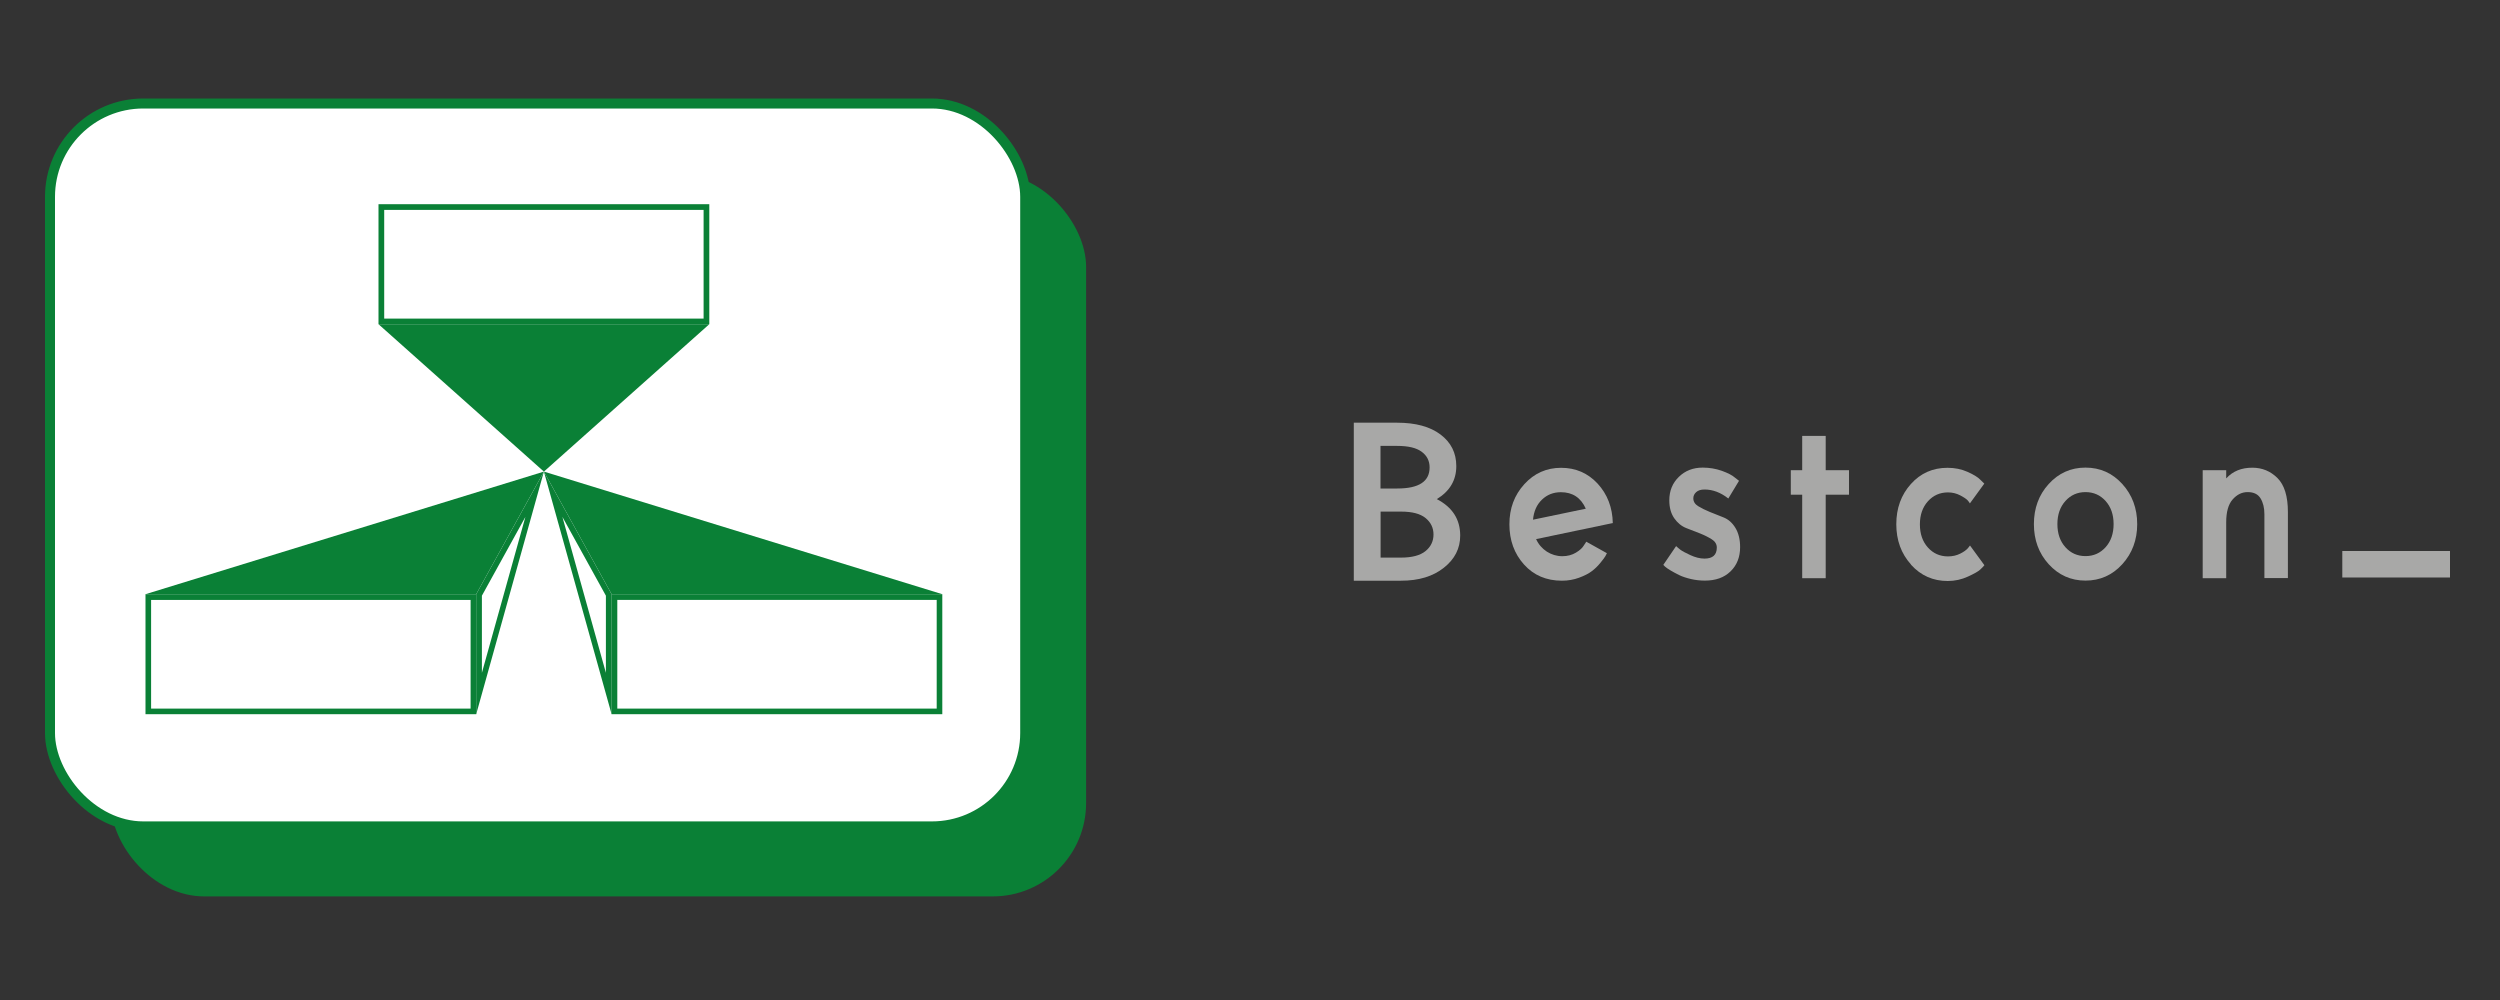 <?xml version="1.0" encoding="UTF-8"?>
<svg id="BESTCON" xmlns="http://www.w3.org/2000/svg" width="250" height="100" viewBox="0 0 250 100">
  <rect x="0" y="0" width="250" height="100" fill="#333333" stroke="none"/>
  <defs>
    <style>
      .cls-1 {
        fill: #a8a8a7;
      }

      .cls-1, .cls-2 {
        stroke-width: 0px;
      }

      .cls-3 {
        fill: #fff;
        stroke: #0a8036;
        stroke-miterlimit: 10;
      }

      .cls-2 {
        fill: #0a8036;
      }
    </style>
  </defs>
  <rect class="cls-2" x="11.09" y="17.35" width="97.52" height="72.29" rx="9.33" ry="9.33"/>
  <rect class="cls-3" x="5" y="10.35" width="97.52" height="72.29" rx="9.33" ry="9.33"/>
  <g>
    <path class="cls-2" d="M70.36,20.99v10.87h-31.94v-10.87h31.94M70.93,20.42h-33.08v12h33.08v-12h0Z"/>
    <path class="cls-2" d="M93.67,59.99v10.87h-31.94v-10.87h31.94M94.23,59.42h-33.08v12h33.08v-12h0Z"/>
    <path class="cls-2" d="M47.06,59.99v10.87H15.11v-10.87h31.94M47.62,59.42H14.55v12h33.08v-12h0Z"/>
  </g>
  <g>
    <polygon class="cls-2" points="37.85 32.42 54.39 47.16 70.93 32.42 37.85 32.42"/>
    <polygon class="cls-2" points="14.55 59.42 54.39 47.16 47.62 59.42 14.55 59.42"/>
    <polygon class="cls-2" points="94.23 59.42 54.39 47.16 61.16 59.42 94.23 59.42"/>
    <path class="cls-2" d="M52.54,51.69l-4.35,15.59v-7.71l4.35-7.88M54.39,47.16l-6.77,12.26v12l6.77-24.26h0Z"/>
    <path class="cls-2" d="M56.24,51.69l4.35,7.88v7.71l-4.35-15.59M54.39,47.16l6.77,24.26v-12l-6.77-12.26h0Z"/>
  </g>
  <g>
    <g>
      <path class="cls-1" d="M161.26,52.31l-7.65,1.6c.24.53.6.94,1.07,1.25.47.3.99.46,1.55.46.52,0,.97-.12,1.37-.36.4-.24.66-.49.8-.74l.23-.35,2.06,1.15c-.03.07-.08.16-.15.29-.07.12-.23.35-.49.66-.26.32-.54.6-.86.84-.31.24-.74.46-1.28.66-.54.2-1.12.3-1.72.3-1.55,0-2.82-.54-3.79-1.62-.97-1.08-1.46-2.42-1.46-4.02s.5-2.92,1.49-4.01c.99-1.09,2.22-1.64,3.68-1.64s2.68.53,3.66,1.59c.97,1.06,1.48,2.38,1.51,3.95ZM156.09,49.22c-.75,0-1.38.25-1.9.75s-.81,1.17-.89,2l5.28-1.1c-.49-1.1-1.32-1.65-2.49-1.65Z"/>
      <path class="cls-1" d="M166.33,56.49l1.28-1.88c.11.1.24.22.41.35.17.13.5.32,1.01.55.5.23.97.35,1.42.35.82,0,1.23-.37,1.23-1.1,0-.33-.16-.61-.49-.82s-.72-.41-1.17-.59-.91-.35-1.39-.54-.88-.52-1.21-.99c-.33-.48-.49-1.07-.49-1.79,0-.95.32-1.73.96-2.35.64-.62,1.43-.92,2.38-.92.67,0,1.31.11,1.91.32.6.22,1.04.44,1.31.68l.41.32-1.07,1.77c-.76-.6-1.55-.9-2.38-.9-.37,0-.64.09-.83.26s-.29.38-.29.62c0,.32.16.59.49.79.33.2.71.39,1.15.57s.9.36,1.38.55c.48.19.88.54,1.19,1.05s.47,1.15.47,1.92c0,1-.32,1.81-.96,2.43-.64.62-1.49.92-2.56.92-.47,0-.94-.05-1.41-.16-.46-.11-.86-.24-1.18-.4-.32-.16-.6-.31-.85-.46s-.43-.27-.55-.38l-.18-.18Z"/>
      <path class="cls-1" d="M179.08,49.47v-2.45h1.14v-3.43h2.35v3.43h2.33v2.45h-2.33v8.35h-2.35v-8.35h-1.14Z"/>
      <path class="cls-1" d="M191.09,56.44c-.97-1.08-1.46-2.42-1.46-4.02s.49-2.94,1.46-4.02c.97-1.08,2.19-1.62,3.66-1.62.72,0,1.38.13,1.99.4s1.04.53,1.3.8l.39.38-1.44,1.98c-.05-.08-.12-.19-.23-.31-.11-.12-.35-.29-.73-.49-.38-.2-.79-.3-1.23-.3-.81,0-1.48.3-2.01.89-.53.59-.8,1.36-.8,2.31s.27,1.72.8,2.31c.53.59,1.2.89,2.01.89.44,0,.85-.09,1.21-.27.37-.18.62-.37.78-.55l.21-.27,1.44,1.97c-.09.12-.23.26-.42.44-.19.18-.6.41-1.23.7-.63.29-1.31.44-2.02.44-1.46,0-2.68-.54-3.66-1.62Z"/>
      <path class="cls-1" d="M212.23,48.4c.99,1.09,1.49,2.43,1.49,4.01s-.5,2.92-1.49,4.01c-.99,1.09-2.22,1.64-3.68,1.64s-2.69-.55-3.68-1.64c-.99-1.09-1.48-2.43-1.48-4.01s.49-2.92,1.48-4.01c.99-1.09,2.22-1.64,3.68-1.64s2.69.55,3.68,1.64ZM206.54,50.1c-.53.59-.8,1.36-.8,2.31s.27,1.72.8,2.31c.53.59,1.2.89,2.01.89s1.48-.3,2.01-.89c.53-.59.8-1.36.8-2.31s-.27-1.72-.8-2.31c-.53-.59-1.2-.89-2.01-.89s-1.48.3-2.01.89Z"/>
      <path class="cls-1" d="M228.79,51.19v6.62h-2.35v-6.4c0-.63-.13-1.16-.39-1.58-.26-.42-.69-.62-1.28-.62s-1.08.25-1.51.74-.64,1.25-.64,2.29v5.58h-2.35v-10.8h2.35v.82c.66-.72,1.52-1.07,2.61-1.07.99,0,1.83.35,2.52,1.04.69.69,1.04,1.82,1.04,3.39Z"/>
    </g>
    <path class="cls-1" d="M135.38,58.07v-15.8h4.34c1.83,0,3.28.39,4.33,1.18,1.05.79,1.58,1.84,1.58,3.16,0,1.41-.65,2.51-1.95,3.3,1.56.81,2.34,2.02,2.34,3.65,0,1.28-.54,2.35-1.63,3.21-1.09.87-2.51,1.3-4.28,1.3h-4.73ZM138.06,48.85h1.67c2.16,0,3.23-.7,3.23-2.11,0-.66-.27-1.18-.8-1.57-.53-.39-1.34-.58-2.44-.58h-1.67v4.27ZM142.55,55.11c.53-.43.8-.99.8-1.66s-.27-1.22-.8-1.65c-.53-.43-1.34-.64-2.44-.64h-2.05v4.6h2.05c1.09,0,1.91-.22,2.44-.65Z"/>
    <path class="cls-1" d="M234.23,57.75v-2.65h10.77v2.65h-10.77Z"/>
  </g>
</svg>
